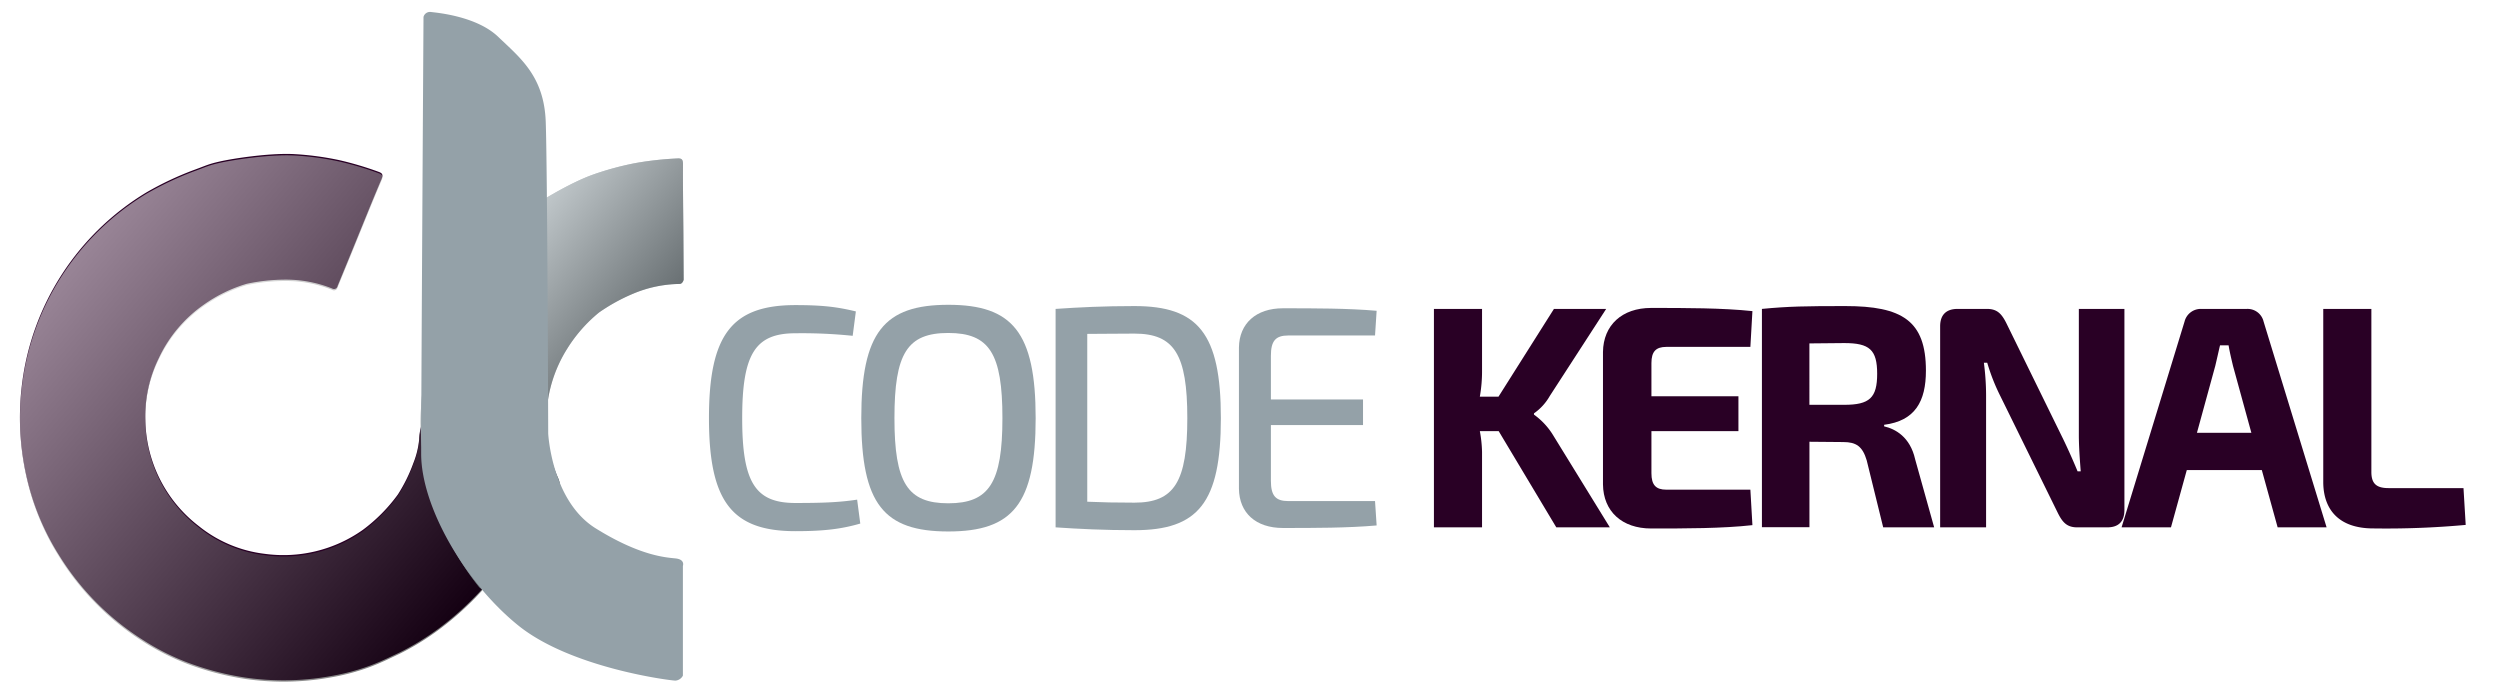<svg xmlns:xlink="http://www.w3.org/1999/xlink" xmlns="http://www.w3.org/2000/svg" viewBox="91.91 69.224 747.11 207.672" style="max-height: 500px" width="747.11" height="207.672"><defs><style>.cls-1{fill:#fff;}.cls-2{isolation:isolate;}.cls-3{fill:#290025;}.cls-4,.cls-6{mix-blend-mode:overlay;}.cls-4{opacity:0.52;fill:url(#linear-gradient);}.cls-5{fill:#94a1a7;}.cls-6{opacity:0.48;fill:url(#linear-gradient-2);}.cls-7{mask:url(#mask);}.cls-8,.cls-9{fill:#94a1a8;}.cls-8{fill-rule:evenodd;}</style><linearGradient gradientUnits="userSpaceOnUse" y2="246.32" x2="235.47" y1="145.25" x1="115.03" id="linear-gradient"><stop stop-color="#fff" offset="0"></stop><stop offset="1"></stop></linearGradient><linearGradient xlink:href="#linear-gradient" y2="194.88" x2="282.76" y1="152.2" x1="230.06" id="linear-gradient-2"></linearGradient><mask maskUnits="userSpaceOnUse" height="209.07" width="198.27" y="72.43" x="98.25" id="mask"><path d="M294.09,235.7c-3-.25-10.69-.75-23.86-8.95-5.35-3.33-8.7-8.64-10.78-13.77a7.59,7.59,0,0,0-.49-1.41c-.11-.25-.21-.51-.32-.77a50,50,0,0,1-2.57-12.38s0-3.91,0-10.14A40.51,40.51,0,0,1,261.78,173a44,44,0,0,1,9.46-10.74,55,55,0,0,1,10.19-5.6,37,37,0,0,1,13.86-2.94c.94,0,1.23-1.26,1.23-1.26s0-9.35-.08-14c-.05-6.86-.17-13.72-.12-20.58,0-1.48-.5-1.74-1.77-1.65a96,96,0,0,0-12.07,1.31,86.15,86.15,0,0,0-13.27,3.59,87.18,87.18,0,0,0-13.54,6.75c-.1-10.44-.21-18.93-.35-22.62-.49-13.67-7.7-19.13-14.16-25.34S222.82,72.68,221,72.45a2,2,0,0,0-2.24,1.49s-.48,79.4-.65,115.18a73.76,73.76,0,0,0-.19,7.72,15.2,15.2,0,0,0-.46,3.37,25.54,25.54,0,0,1-1.73,7,46.9,46.9,0,0,1-4.62,9.37,49.27,49.27,0,0,1-10.46,10.58,41.12,41.12,0,0,1-29.34,7.17,38.69,38.69,0,0,1-19.71-8.31,40.71,40.71,0,0,1-15.94-31.62,39.24,39.24,0,0,1,4-18.5,40.5,40.5,0,0,1,13.45-16A44,44,0,0,1,166,153.7a54.28,54.28,0,0,1,11.56-1.24,37.19,37.19,0,0,1,13.93,2.64,1.07,1.07,0,0,0,1.62-.69c1.77-4.32,3.56-8.64,5.33-13,2.6-6.35,5.14-12.72,7.83-19,.58-1.37.21-1.8-1-2.21a96.51,96.51,0,0,0-11.64-3.45A86.83,86.83,0,0,0,180.05,115c-7.42-.35-18.28,1.36-22,2.18s-4,1.18-8.16,2.68a95,95,0,0,0-13.89,6.6,78.12,78.12,0,0,0-37.23,57.77,80,80,0,0,0,2.44,31.23,74.18,74.18,0,0,0,8.66,19.4,79.39,79.39,0,0,0,25,25.32,72.43,72.43,0,0,0,13.41,6.78,85.43,85.43,0,0,0,17.09,4.46,79.5,79.5,0,0,0,26-.48,64.16,64.16,0,0,0,11.23-3c3.12-1.15,5.26-2.21,9.15-4.06a78.36,78.36,0,0,0,11.87-7.33A89.29,89.29,0,0,0,236.27,245a80.29,80.29,0,0,0,10.9,10.78c15.79,12.69,45.43,16.44,46.92,16.44a2.74,2.74,0,0,0,2.23-1.49v-32.8S297.07,235.94,294.09,235.7Z" class="cls-1"></path></mask></defs><g class="cls-2"><g data-name="code kernel" id="code_kernel"><path d="M235.79,243.84a79.27,79.27,0,0,1-9.72-15,73.61,73.61,0,0,1-5.75-15.14,56,56,0,0,1-2.21-15.4,2.78,2.78,0,0,0-.22-.82c0-.27-.09-.54-.13-.81a16,16,0,0,0-.59,3.89h0a25.54,25.54,0,0,1-1.73,7.05,47,47,0,0,1-4.62,9.38,49,49,0,0,1-10.46,10.57A41.12,41.12,0,0,1,171,234.73a38.69,38.69,0,0,1-19.71-8.31,40.73,40.73,0,0,1-15.94-31.62,39.15,39.15,0,0,1,4-18.5,40.36,40.36,0,0,1,13.44-16,43.81,43.81,0,0,1,12.87-6.27,55.6,55.6,0,0,1,11.56-1.24,37.19,37.19,0,0,1,13.93,2.64,1.07,1.07,0,0,0,1.62-.69c1.77-4.32,3.56-8.63,5.33-13,2.6-6.34,5.14-12.72,7.83-19,.58-1.36.21-1.8-1-2.21a97.8,97.8,0,0,0-11.64-3.45,88,88,0,0,0-13.63-1.81c-7.42-.35-18.28,1.36-21.95,2.19s-4,1.17-8.16,2.68a94.4,94.4,0,0,0-13.89,6.59,78.12,78.12,0,0,0-37.23,57.77,80.19,80.19,0,0,0,2.44,31.23,74.18,74.18,0,0,0,8.66,19.4,79.22,79.22,0,0,0,25.06,25.32,70.83,70.83,0,0,0,13.4,6.78,84.76,84.76,0,0,0,17.09,4.46,79.5,79.5,0,0,0,26-.48,65,65,0,0,0,11.23-3c3.12-1.15,5.26-2.21,9.15-4.06a79.22,79.22,0,0,0,11.87-7.34A89.8,89.8,0,0,0,236,245.28C236,244.79,236.22,244.35,235.79,243.84Z" class="cls-3"></path><path d="M235.79,244.25a79.27,79.27,0,0,1-9.72-15,73.61,73.61,0,0,1-5.75-15.14,56.06,56.06,0,0,1-2.21-15.41,2.72,2.72,0,0,0-.22-.81c0-.27-.09-.54-.13-.82a16.07,16.07,0,0,0-.59,3.9h0a25.54,25.54,0,0,1-1.73,7.05,46.9,46.9,0,0,1-4.62,9.37A49,49,0,0,1,200.36,228,41.08,41.08,0,0,1,171,235.14a38.78,38.78,0,0,1-19.71-8.31,40.76,40.76,0,0,1-15.94-31.62,39.28,39.28,0,0,1,4-18.51,40.47,40.47,0,0,1,13.45-16,44.32,44.32,0,0,1,12.87-6.27,54.9,54.9,0,0,1,11.56-1.23,37,37,0,0,1,13.93,2.64,1.07,1.07,0,0,0,1.62-.69c1.77-4.32,3.56-8.64,5.33-13,2.6-6.35,5.14-12.72,7.83-19,.58-1.37.21-1.8-1-2.21a94.22,94.22,0,0,0-11.64-3.45,86.83,86.83,0,0,0-13.63-1.81c-7.42-.35-18.28,1.36-21.95,2.18s-4,1.18-8.16,2.68a96.48,96.48,0,0,0-13.89,6.59,78.15,78.15,0,0,0-37.23,57.78,80.19,80.19,0,0,0,2.44,31.23,74.18,74.18,0,0,0,8.66,19.4,79.39,79.39,0,0,0,25,25.32,72.43,72.43,0,0,0,13.41,6.78,85.43,85.43,0,0,0,17.09,4.46,79.78,79.78,0,0,0,26-.48,65,65,0,0,0,11.23-3c3.12-1.15,5.26-2.21,9.15-4.06a78.36,78.36,0,0,0,11.87-7.33A89.93,89.93,0,0,0,236,245.68C236,245.2,236.22,244.76,235.79,244.25Z" class="cls-4"></path><path d="M258.63,211.92a39.34,39.34,0,0,1-3.42-18.62,40.55,40.55,0,0,1,6.24-19.93,43.89,43.89,0,0,1,9.46-10.75A55,55,0,0,1,281.1,157,37,37,0,0,1,295,154.08c.93,0,1.22-1.26,1.22-1.26s-.05-9.34-.08-14c-.05-6.86-.17-13.72-.12-20.58,0-1.48-.5-1.74-1.77-1.66a97.88,97.88,0,0,0-12.07,1.31,87.3,87.3,0,0,0-13.27,3.59c-7,2.54-16.34,8.31-19.4,10.48s-3.26,2.64-6.5,5.63A94.41,94.41,0,0,0,232.71,149a78.16,78.16,0,0,0-12.06,67.67A80.25,80.25,0,0,0,235,244.55C239.35,250.15,264.08,223.67,258.63,211.92Z" class="cls-5"></path><path d="M258.63,211.92a39.34,39.34,0,0,1-3.42-18.62,40.55,40.55,0,0,1,6.24-19.93,43.89,43.89,0,0,1,9.46-10.75A55,55,0,0,1,281.1,157,37,37,0,0,1,295,154.08c.93,0,1.22-1.26,1.22-1.26s-.05-9.34-.08-14c-.05-6.86-.17-13.72-.12-20.58,0-1.48-.5-1.74-1.77-1.66a97.88,97.88,0,0,0-12.07,1.31,87.3,87.3,0,0,0-13.27,3.59c-7,2.54-16.34,8.31-19.4,10.48s-3.26,2.64-6.5,5.63A94.41,94.41,0,0,0,232.71,149a78.16,78.16,0,0,0-12.06,67.67A80.25,80.25,0,0,0,235,244.55C239.35,250.15,264.08,223.67,258.63,211.92Z" class="cls-6"></path><g class="cls-7"><image transform="translate(181.19 91.5)" height="190" width="114"></image></g><path d="M218.47,74.3a2,2,0,0,1,2.24-1.49c1.78.22,13.66,1.24,20.12,7.45S254.5,91.94,255,105.6s.74,93.18.74,93.18,1,20.12,14.16,28.32,20.88,8.7,23.86,9,2.23,2.24,2.23,2.24v32.79a2.74,2.74,0,0,1-2.23,1.49c-1.49,0-31.13-3.74-46.92-16.44s-29.07-35.33-29.07-51.39S218.47,74.3,218.47,74.3Z" class="cls-8"></path><path d="M349,225.69c-5.58,1.6-10.69,2.27-19.39,2.27-19,0-25.83-8.9-25.83-33.78s6.81-33.78,25.83-33.78c8.32,0,12.58.57,18.07,1.89l-.95,7.29a147.87,147.87,0,0,0-17.12-.76c-12,0-15.9,6.15-15.9,25.36s3.88,25.36,15.9,25.36c8.13,0,13.15-.19,18.45-1Z" class="cls-9"></path><path d="M401.41,194.18c0,25.64-6.81,33.87-26.11,33.87s-26-8.23-26-33.87,6.81-33.87,26-33.87S401.41,168.54,401.41,194.18Zm-42.2,0c0,19.3,3.88,25.45,16.09,25.45s16.18-6.15,16.18-25.45-3.88-25.45-16.18-25.45S359.21,174.88,359.21,194.18Z" class="cls-9"></path><path d="M407.37,161.54c6.91-.48,14.38-.85,23.56-.85,19,0,25.83,8.13,25.83,33.49s-6.81,33.49-25.83,33.49c-9.09,0-16.65-.38-23.56-.85Zm9.46,57.62c4.07.19,8.8.28,14.1.28,11.92,0,15.8-6.24,15.8-25.26s-3.88-25.26-15.8-25.26c-5.4,0-9.94.09-14.1.09Z" class="cls-9"></path><path d="M503.31,226.25c-8.61.76-18.64.76-28,.76-8.14,0-13.06-4.54-13.15-11.73v-42.2c.09-7.19,5.11-11.73,13.15-11.73,9.37,0,19.4,0,28,.75l-.48,7.38H476.91c-3.79,0-5.2,1.61-5.2,6.06V188.6h27.53v7.66H471.71v16.65c0,4.45,1.41,6.06,5.2,6.06h25.92Z" class="cls-9"></path><path d="M534.15,198.06a37.68,37.68,0,0,1,.66,6.24v22.52H520.43V161.54h14.38V180a43.34,43.34,0,0,1-.66,7.76h5.58l16.56-26.21H571.9l-16.84,26a15.91,15.91,0,0,1-4.73,5.2v.38a21.17,21.17,0,0,1,5.48,5.77L573,226.82H557l-17.22-28.76Z" class="cls-3"></path><path d="M615.61,226.16c-8.89,1-20.15,1-30.27,1-8.71,0-14.29-5.11-14.39-13.16V174.4c.1-8,5.68-13.15,14.39-13.15,10.12,0,21.38,0,30.27.95L615,172.89H589.88c-3.13,0-4.45,1.42-4.45,4.83v9.93h26v10.41h-26v12.58c0,3.5,1.32,4.92,4.45,4.92H615Z" class="cls-3"></path><path d="M654.69,226.82l-4.92-20c-1.23-4.17-3.13-5.49-7-5.49l-10.12-.09v25.54H618.45V161.54c7.85-.76,13.15-.85,24.88-.85,17,0,24.13,4.35,24.13,19.3,0,9.17-3.22,15-12.49,16.18v.47c3.31.76,7.76,3.12,9.27,9.84l5.68,20.34ZM643.05,190.2c7.57,0,9.84-2.08,9.84-9.27s-2.27-9.18-9.84-9.18l-10.41.1V190.2Z" class="cls-3"></path><path d="M726.78,221.62c0,3.4-1.7,5.2-5.11,5.2h-9c-3,0-4.35-1.42-5.77-4.26l-17.12-34.81a59.1,59.1,0,0,1-4-10.13h-1a75.8,75.8,0,0,1,.66,10.41v38.79H671.71V166.74c0-3.41,1.8-5.2,5.21-5.2h8.8c3,0,4.35,1.42,5.77,4.25l16.56,33.78c1.41,2.84,3.21,6.81,4.73,10.51h.94c-.28-3.7-.56-7.29-.56-11V161.54h13.62Z" class="cls-3"></path><path d="M745.42,209.7l-4.73,17.12H725.93l18.82-61.5a5,5,0,0,1,5-3.78h13.62a4.92,4.92,0,0,1,5,3.78l18.83,61.5H772.57l-4.73-17.12Zm13.81-31.13c-.47-2-1-4.17-1.32-6.15h-2.56c-.47,2-.94,4.16-1.42,6.15l-5.48,20h16.27Z" class="cls-3"></path><path d="M800.58,210.26c0,3.41,1.42,4.83,5.11,4.83h22.42l.66,11a262.48,262.48,0,0,1-27.63,1.05c-10.5,0-14.94-5.87-14.94-13.91V161.54h14.38Z" class="cls-3"></path></g></g></svg>